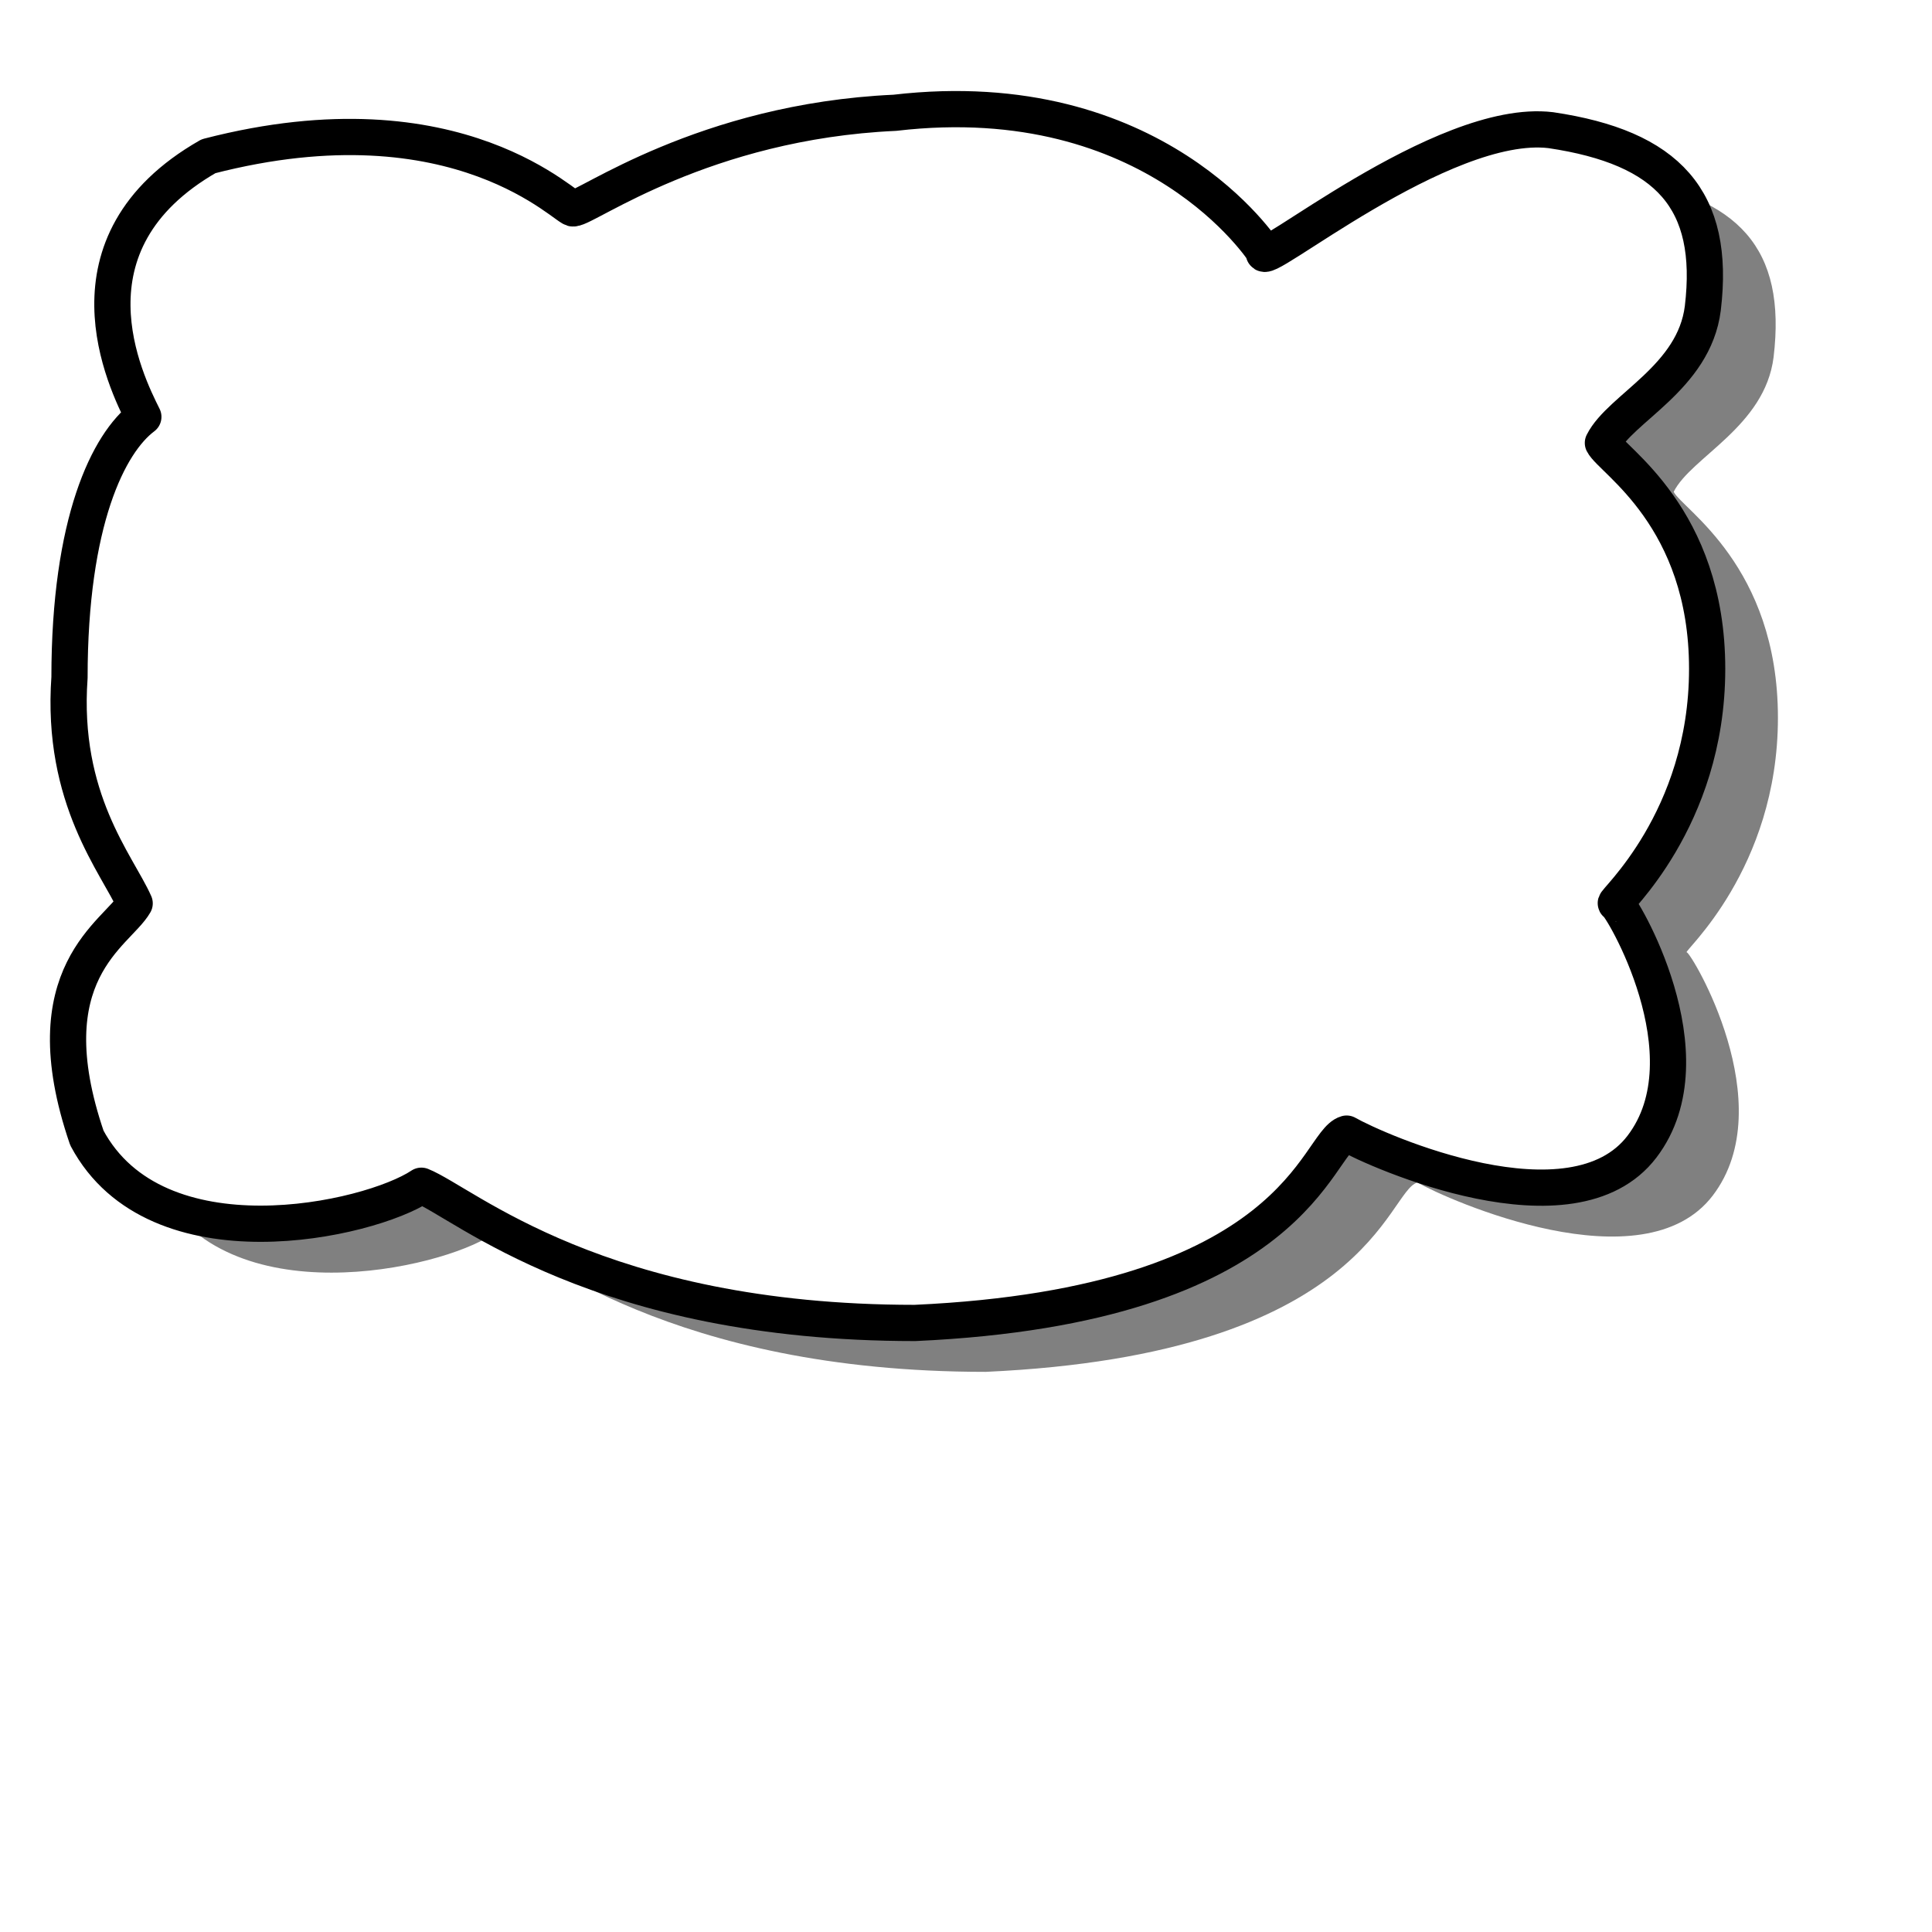 <?xml version="1.0" encoding="UTF-8" standalone="no"?>
<!-- Created with Inkscape (http://www.inkscape.org/) -->
<svg
   xmlns:dc="http://purl.org/dc/elements/1.1/"
   xmlns:cc="http://creativecommons.org/ns#"
   xmlns:rdf="http://www.w3.org/1999/02/22-rdf-syntax-ns#"
   xmlns:svg="http://www.w3.org/2000/svg"
   xmlns="http://www.w3.org/2000/svg"
   xmlns:sodipodi="http://sodipodi.sourceforge.net/DTD/sodipodi-0.dtd"
   xmlns:inkscape="http://www.inkscape.org/namespaces/inkscape"
   id="svg548"
   sodipodi:version="0.32"
   width="400pt"
   height="400pt"
   sodipodi:docbase="/var/www/html/svg_gallery/svg/callouts"
   sodipodi:docname="cloud.svg"
   inkscape:version="0.45+devel"
   inkscape:output_extension="org.inkscape.output.svg.inkscape">
  <defs
     id="defs550">
    <filter
       inkscape:collect="always"
       id="filter3169">
      <feGaussianBlur
         inkscape:collect="always"
         stdDeviation="5.907"
         id="feGaussianBlur3171" />
    </filter>
  </defs>
  <sodipodi:namedview
     id="base"
     inkscape:zoom="0.7725"
     inkscape:cx="200"
     inkscape:cy="200"
     inkscape:window-width="686"
     inkscape:window-height="717"
     inkscape:window-x="515"
     inkscape:window-y="24"
     showgrid="false"
     inkscape:current-layer="svg548" />
  <path
     sodipodi:nodetypes="cccccccccccccccccc"
     id="path835"
     d="M 177.826,71.015 C 181.423,71.015 213.8,47.033 266.563,44.634 C 338.511,36.24 368.49,83.007 368.49,83.007 C 366.092,89.003 417.654,45.833 447.633,49.431 C 480.01,54.227 493.201,68.617 489.603,98.595 C 487.205,117.782 466.819,126.176 462.023,135.769 C 464.421,140.565 490.802,156.155 490.802,198.125 C 490.802,240.095 464.421,262.878 465.62,262.878 C 466.819,262.878 492.001,304.848 472.815,330.03 C 453.629,355.212 399.667,331.23 391.273,326.433 C 382.879,328.831 377.953,373.907 272.097,378.704 C 184.761,378.704 147.847,345.619 135.856,340.822 C 121.466,350.415 62.709,363.607 43.522,327.632 C 27.933,282.065 51.916,271.272 56.713,262.878 C 51.916,252.086 36.327,234.099 38.726,200.523 C 38.726,157.353 49.518,135.769 59.111,128.574 C 54.315,118.981 35.128,80.608 77.098,56.626 C 146.648,38.639 176.627,72.215 177.826,71.015 z"
     style="fill:#000000;fill-opacity:0.498;fill-rule:evenodd;stroke-width:2.5;filter:url(#filter3169)" />
  <path
     sodipodi:nodetypes="cccccccccccccccccc"
     id="path598"
     d="M 158.287,57.516 C 161.884,57.516 194.261,33.534 247.024,31.135 C 318.972,22.741 348.951,69.508 348.951,69.508 C 346.553,75.503 398.115,32.334 428.094,35.932 C 460.471,40.728 473.662,55.118 470.064,85.096 C 467.666,104.283 447.28,112.677 442.484,122.27 C 444.882,127.066 471.263,142.656 471.263,184.626 C 471.263,226.596 444.882,249.379 446.081,249.379 C 447.28,249.379 472.462,291.349 453.276,316.531 C 434.09,341.713 380.128,317.731 371.734,312.934 C 363.34,315.332 358.414,360.408 252.557,365.205 C 165.221,365.205 128.308,332.12 116.317,327.323 C 101.927,336.916 43.169,350.108 23.983,314.133 C 8.394,268.566 32.377,257.773 37.173,249.379 C 32.377,238.587 16.788,220.6 19.186,187.024 C 19.186,143.854 29.979,122.27 39.572,115.075 C 34.775,105.482 15.589,67.109 57.559,43.127 C 127.109,25.139 157.088,58.715 158.287,57.516 z"
     style="fill:#ffffff;fill-rule:evenodd;stroke:#000000;stroke-width:10;stroke-linejoin:round;stroke-dasharray:none" />
</svg>
